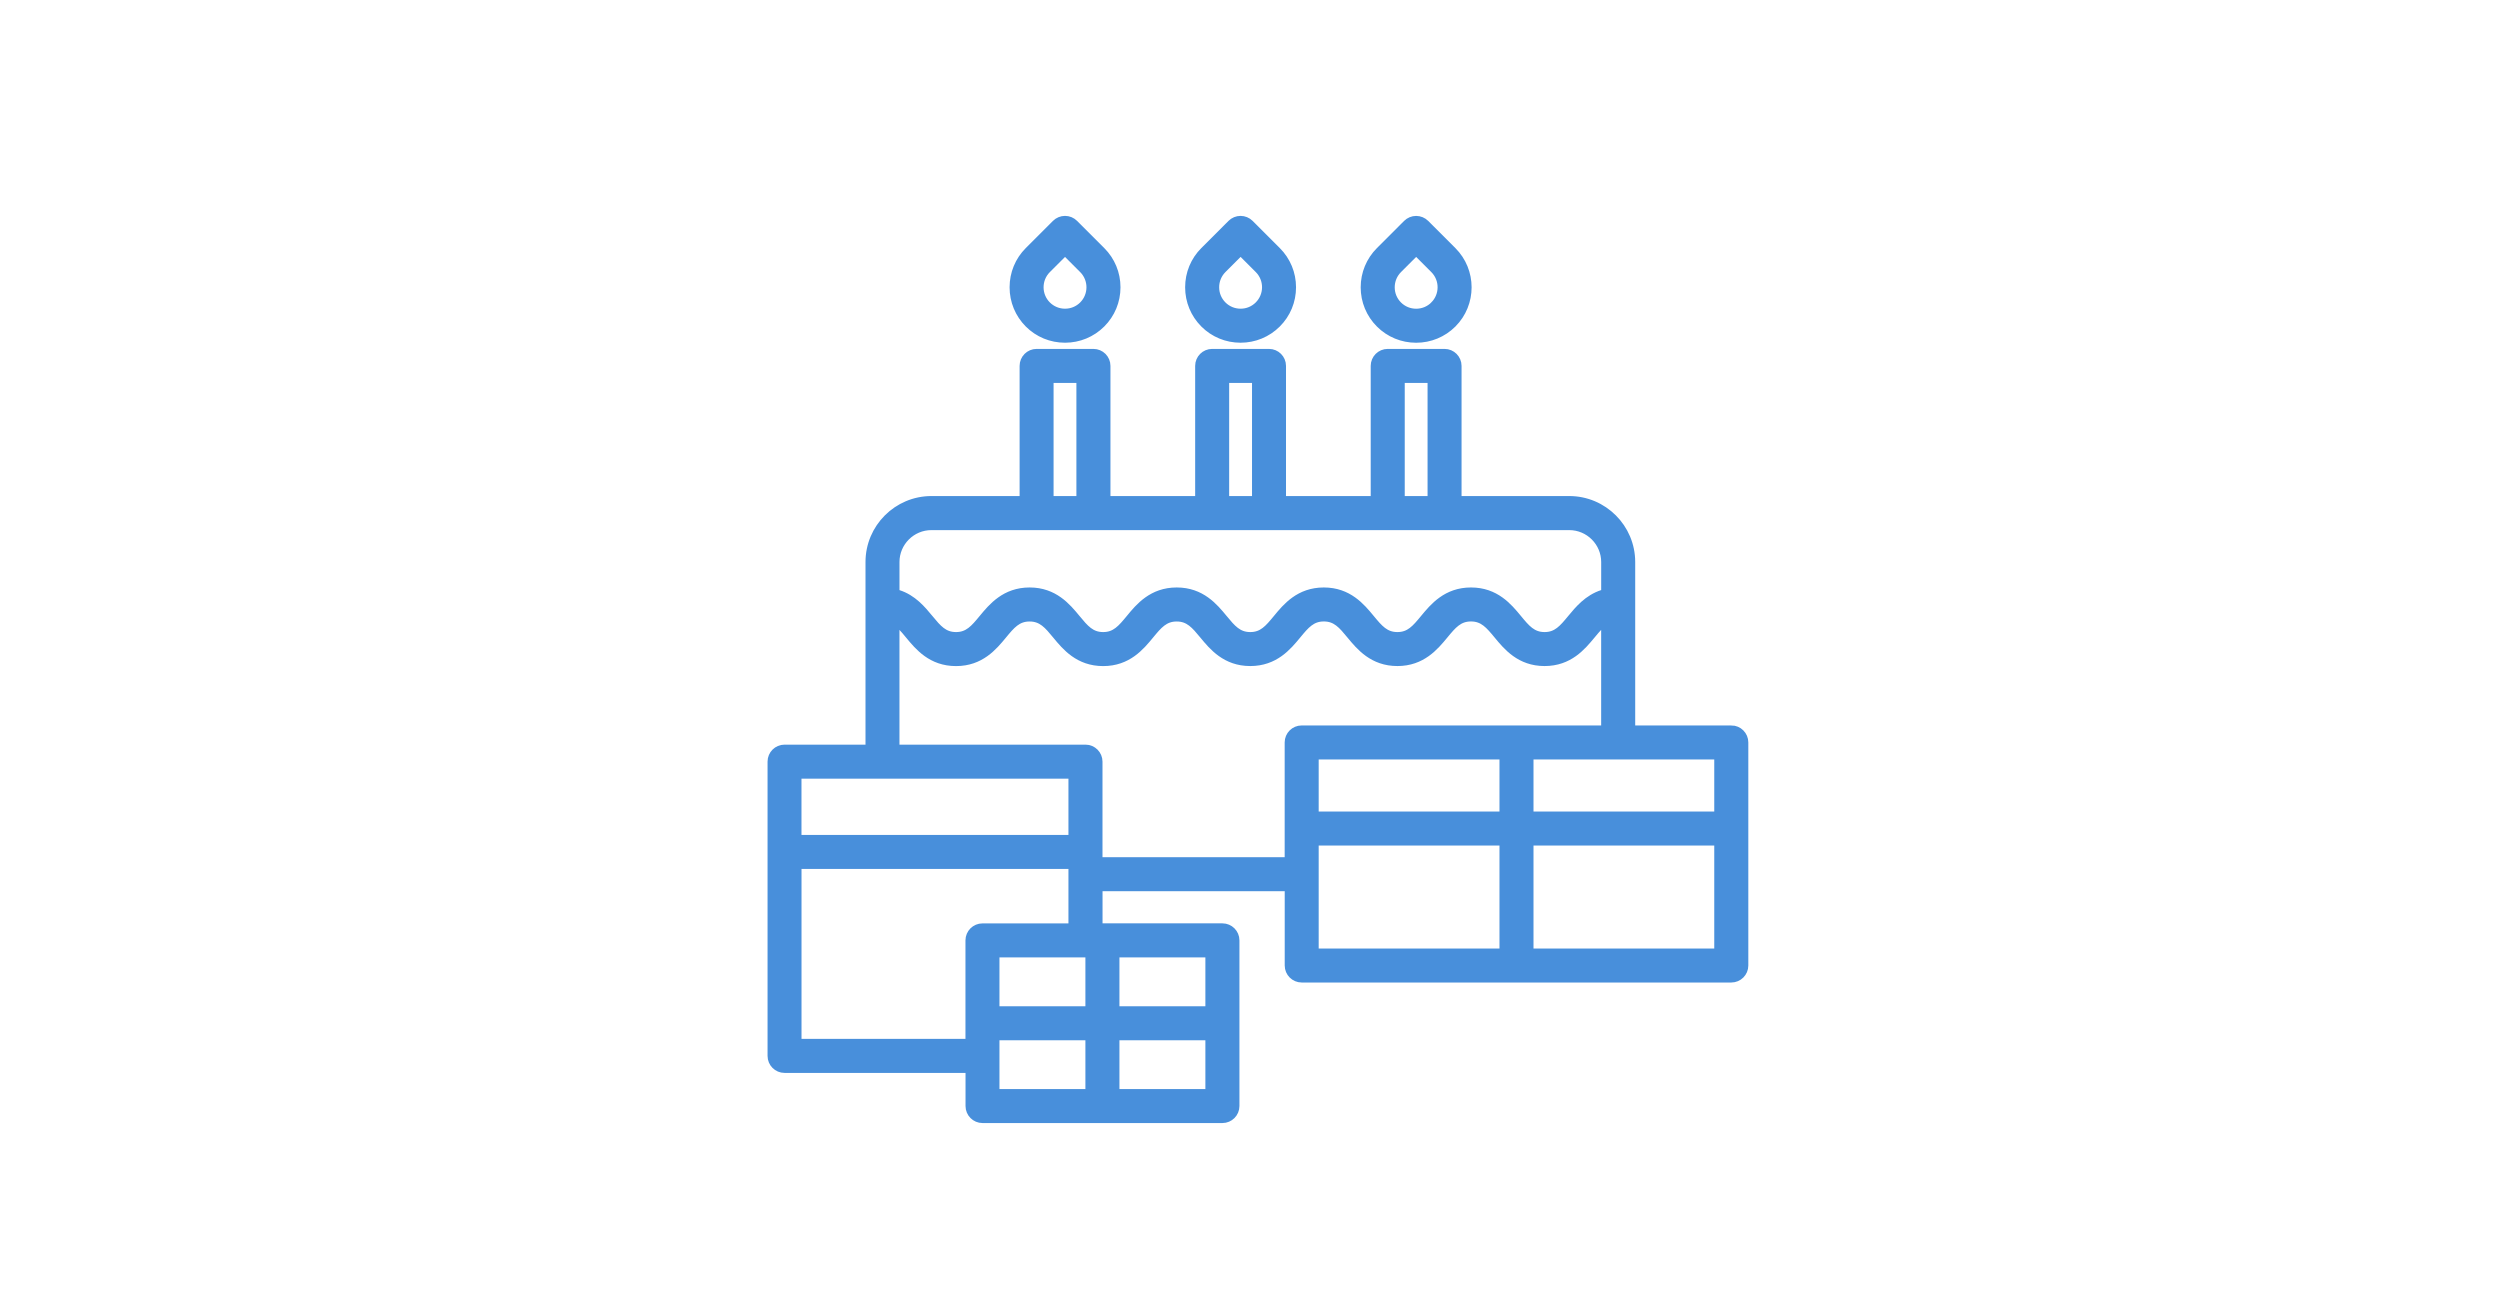 <?xml version="1.0" encoding="UTF-8"?>
<svg id="Ebene_2" data-name="Ebene 2" xmlns="http://www.w3.org/2000/svg" viewBox="0 0 685.57 356.35">
  <defs>
    <style>
      .cls-1 {
        fill: #488fdb;
        stroke: #488fdb;
        stroke-miterlimit: 10;
        stroke-width: 2px;
      }

      .cls-2 {
        fill: #fff;
        stroke-width: 0px;
      }
    </style>
  </defs>
  <g id="Ebene_1-2" data-name="Ebene 1">
    <g>
      <rect class="cls-2" x="0" y="0" width="685.57" height="356.35"/>
      <path class="cls-1" d="m388.35,92.99c3.8,0,7.37-1.48,10.05-4.15,5.54-5.54,5.54-14.56,0-20.1l-7.46-7.46c-.68-.68-1.63-1.07-2.59-1.07s-1.9.38-2.59,1.07l-7.46,7.46c-2.68,2.68-4.16,6.25-4.16,10.05s1.48,7.37,4.16,10.05c2.68,2.68,6.25,4.15,10.05,4.15Zm4.87-9.34c-1.3,1.3-3.03,2.01-4.87,2.01s-3.57-.71-4.87-2.01c-1.3-1.3-2.01-3.03-2.01-4.87s.72-3.57,2.01-4.87l4.87-4.87,4.87,4.87c2.68,2.68,2.68,7.05,0,9.73Zm81.55,116.29h-27.35v-45.82c0-9.42-7.67-17.09-17.09-17.09h-30.53v-36.69c0-2.02-1.64-3.66-3.66-3.66h-15.59c-2.02,0-3.66,1.64-3.66,3.66v36.69h-25.23v-36.69c0-2.02-1.64-3.66-3.66-3.66h-15.59c-2.02,0-3.66,1.64-3.66,3.66v36.69h-25.23v-36.69c0-2.02-1.64-3.66-3.66-3.66h-15.59c-2.02,0-3.66,1.64-3.66,3.66v36.69h-25.17c-9.42,0-17.09,7.67-17.09,17.09v51.08h-23.2c-2.02,0-3.66,1.64-3.66,3.66v80.7c0,2.02,1.64,3.66,3.66,3.66h50.63v10.09c0,2.02,1.64,3.66,3.66,3.66h65.79c2.02,0,3.66-1.64,3.66-3.66v-45.44c0-2.02-1.64-3.66-3.66-3.66h-33.88v-10.82h51.96v21.38c0,2.02,1.64,3.66,3.66,3.66h117.81c2.02,0,3.66-1.64,3.66-3.66v-61.18c0-2.02-1.64-3.66-3.66-3.66Zm-62.57,30.93v30.25h-51.58v-30.25h51.58Zm0-23.6v16.27h-51.58v-16.27h51.58Zm-80.65,77v15.39h-25.57v-15.39h25.57Zm0-22.72v15.39h-25.57v-15.39h25.57Zm-43.63-124.52v-33.02h8.26v33.02h-8.26Zm48.15,0v-33.02h8.27v33.02h-8.27Zm48.15,0v-33.02h8.26v33.02h-8.26Zm86.88,70.24v16.27h-51.57v-16.27h51.57Zm-173.43-2.07h-52.01v-34.95l1.59,1.65c.61.63,1.24,1.38,2.01,2.32,2.59,3.14,6.14,7.44,12.91,7.44s10.32-4.3,12.92-7.45c2.29-2.78,3.95-4.78,7.26-4.78s4.97,2.01,7.26,4.79c2.59,3.14,6.14,7.44,12.91,7.44s10.32-4.3,12.91-7.45c2.29-2.78,3.95-4.78,7.26-4.78s4.97,2.01,7.26,4.78c2.59,3.14,6.14,7.44,12.91,7.44s10.32-4.3,12.92-7.45c2.29-2.78,3.95-4.78,7.26-4.78s4.97,2.01,7.26,4.79c2.59,3.14,6.15,7.44,12.91,7.44s10.32-4.3,12.92-7.45c2.29-2.78,3.95-4.78,7.26-4.78s4.97,2.01,7.27,4.79c2.59,3.14,6.14,7.44,12.91,7.44s10.32-4.3,12.92-7.44c.77-.93,1.41-1.69,2.01-2.32l1.59-1.65v29.7h-83.13c-2.02,0-3.66,1.64-3.66,3.66v32.47h-51.96v-27.21c0-2.02-1.64-3.66-3.66-3.66Zm142.42-42.66l-.64.21c-4.08,1.31-6.59,4.35-8.62,6.8-2.29,2.77-3.94,4.78-7.26,4.78s-4.98-2.01-7.27-4.79c-2.59-3.14-6.14-7.44-12.91-7.44s-10.32,4.31-12.92,7.45c-2.29,2.77-3.94,4.78-7.26,4.78s-4.98-2.01-7.27-4.78c-2.59-3.14-6.14-7.45-12.91-7.45s-10.32,4.3-12.91,7.45c-2.29,2.78-3.94,4.78-7.26,4.78s-4.97-2.01-7.26-4.78c-2.59-3.14-6.14-7.45-12.91-7.45s-10.32,4.3-12.91,7.45c-2.29,2.77-3.94,4.78-7.26,4.78s-4.97-2.01-7.26-4.78c-2.59-3.14-6.14-7.45-12.91-7.45s-10.32,4.31-12.92,7.45c-2.29,2.77-3.94,4.78-7.26,4.78s-4.97-2.01-7.26-4.78c-2.02-2.44-4.52-5.49-8.61-6.79l-.64-.21v-8.42c0-5.38,4.38-9.76,9.76-9.76h174.91c5.38,0,9.76,4.38,9.76,9.76v8.42Zm-141.44,99.01v15.39h-25.57v-15.39h25.57Zm-79.86-31.59v-17.43h75.21v17.43h-75.21Zm75.21,7.33v16.93h-24.58c-2.02,0-3.66,1.64-3.66,3.66v28.01h-46.96v-48.61h75.21Zm4.65,46.98v15.39h-25.57v-15.39h25.57Zm172.45-53.4v30.25h-51.57v-30.25h51.57Zm-130.9-137.89c3.8,0,7.37-1.48,10.05-4.15,2.68-2.68,4.16-6.25,4.16-10.05s-1.48-7.37-4.16-10.05l-7.46-7.46c-.68-.68-1.63-1.07-2.59-1.07s-1.91.39-2.59,1.07l-7.46,7.46c-2.68,2.68-4.15,6.25-4.15,10.05s1.48,7.37,4.15,10.05c2.68,2.68,6.25,4.15,10.05,4.15Zm4.87-9.34c-1.3,1.3-3.02,2.01-4.86,2.01s-3.57-.71-4.87-2.01c-1.3-1.3-2.01-3.03-2.01-4.87s.72-3.57,2.01-4.87l4.87-4.87,4.87,4.87c2.68,2.68,2.68,7.05,0,9.73Zm-53.01,9.34c3.8,0,7.37-1.48,10.05-4.15,2.68-2.68,4.16-6.25,4.16-10.05s-1.48-7.37-4.16-10.05l-7.46-7.46c-.69-.69-1.61-1.07-2.59-1.07s-1.91.39-2.59,1.07l-7.46,7.46c-2.68,2.68-4.15,6.25-4.15,10.05s1.48,7.37,4.15,10.05c2.68,2.68,6.25,4.15,10.05,4.15Zm4.87-9.34c-1.3,1.3-3.03,2.01-4.87,2.01s-3.57-.72-4.87-2.01c-2.68-2.68-2.68-7.05,0-9.73l4.87-4.87,4.87,4.87c2.68,2.68,2.68,7.05,0,9.73Z"/>
    </g>
  </g>
</svg>